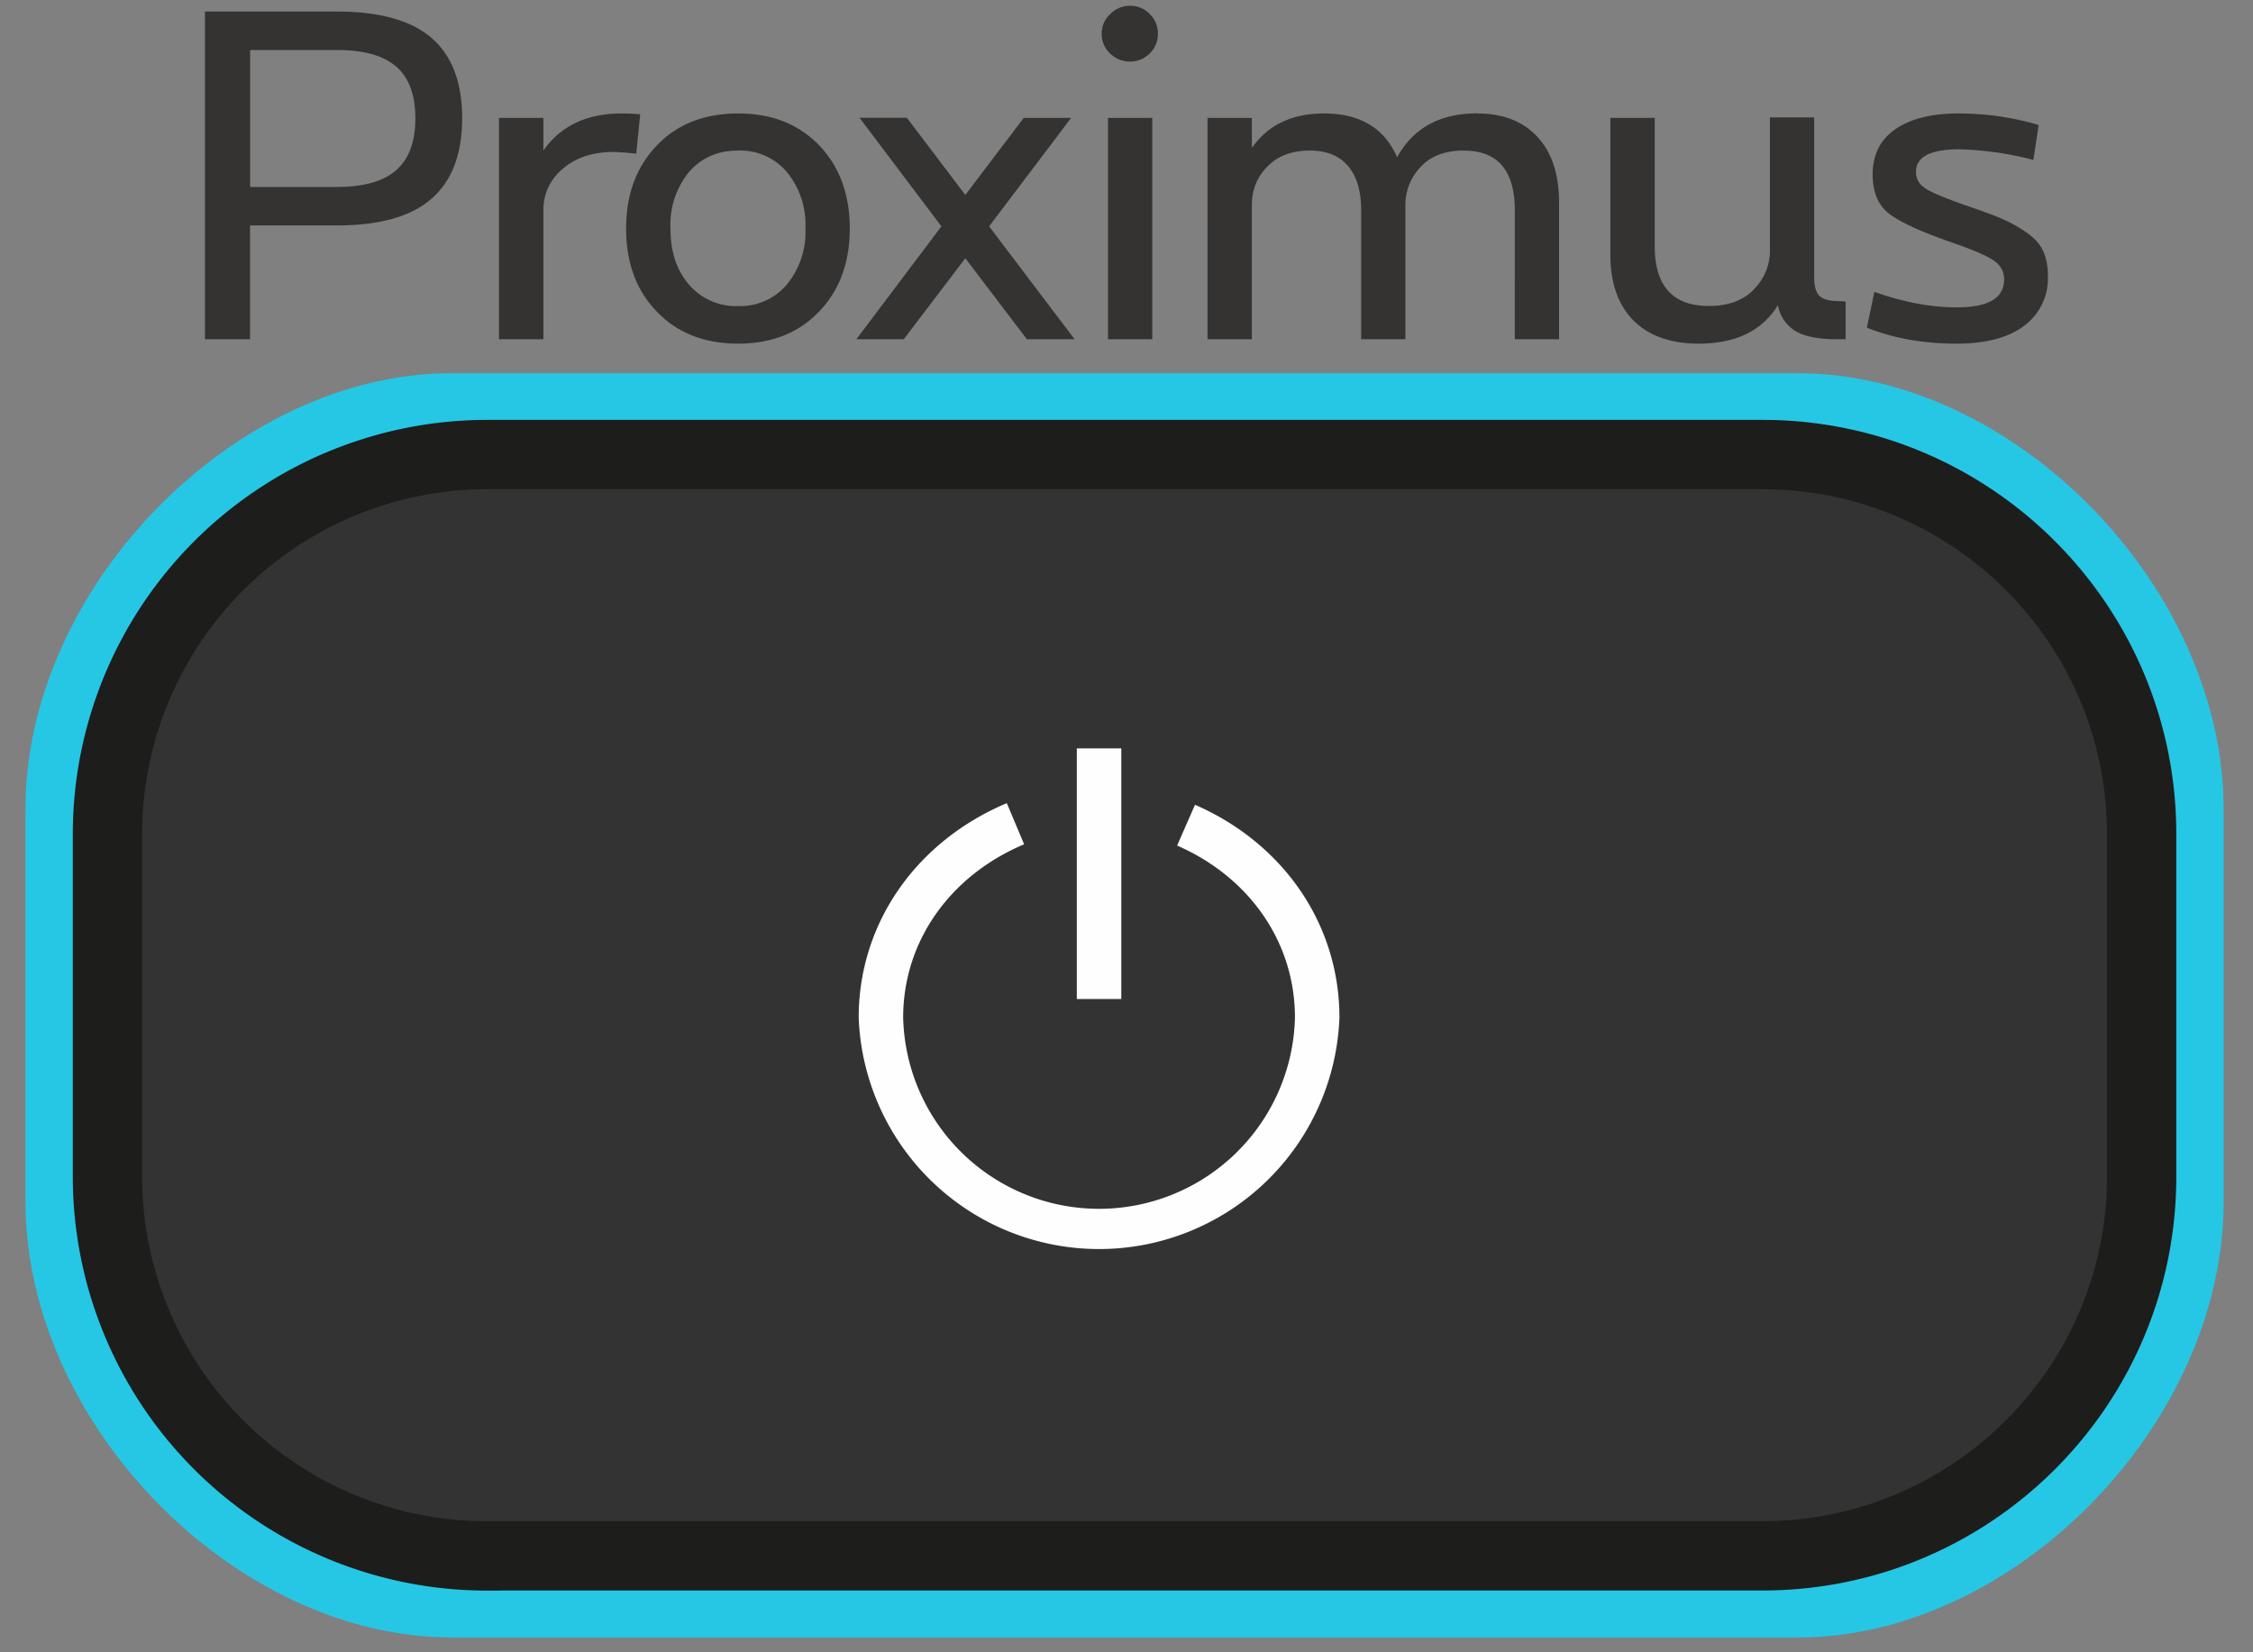<?xml version="1.0" encoding="UTF-8"?>
<svg xmlns="http://www.w3.org/2000/svg" viewBox="0 0 195 143">
  <rect x="0" y="0" width="195" height="143" fill="#808080" stroke="none"/>
  <g fill="none" fill-rule="evenodd">
    <path d="M39.07 141.71c-18.71 0-36.87-18.48-36.87-37.74V70.05C2.2 50.8 20.36 32.3 39.07 32.3H155.6c18.73 0 36.86 18.51 36.86 37.76v33.92c0 19.26-18.13 37.74-36.86 37.74H39.07z" fill="#26C7E5"></path>
    <path d="M42.1 134.66a32.85 32.85 0 0 1-32.8-32.8V72.16a32.87 32.87 0 0 1 32.8-32.82h110.46c18.1 0 32.8 14.73 32.8 32.82v29.68c0 18.1-14.7 32.81-32.8 32.81H42.11z" fill="#333"></path>
    <path d="M42.1 134.66a32.85 32.85 0 0 1-32.8-32.8V72.16a32.87 32.87 0 0 1 32.8-32.82h110.46c18.1 0 32.8 14.73 32.8 32.82v29.68c0 18.1-14.7 32.81-32.8 32.81H42.11z" stroke="#1D1D1B" stroke-width="6"></path>
    <path fill="#FEFEFE" fill-rule="nonzero" d="M93.2 64.77h3.85v21.69H93.2z"></path>
    <path d="M87.14 69.51l1.5 3.56c-6.37 2.68-10.47 8.36-10.47 15a16.96 16.96 0 0 0 33.91 0c0-6.56-3.97-12.17-10.2-14.89l1.55-3.53c7.58 3.3 12.5 10.27 12.5 18.42a20.82 20.82 0 0 1-41.61 0c0-8.25 5.07-15.3 12.82-18.56z" fill="#FEFEFE" fill-rule="nonzero"></path>
    <path d="M17.75 1h11.42c3.7 0 6.44.77 8.2 2.3C39.13 4.83 40 7.15 40 10.24c0 3.09-.88 5.4-2.64 6.95-1.76 1.55-4.5 2.32-8.2 2.32h-7.52v9.85h-3.9V1zm3.9 15.18h7.52c2.32 0 4.03-.49 5.13-1.46 1.1-.97 1.65-2.46 1.65-4.48 0-2.02-.55-3.51-1.65-4.47-1.1-.96-2.8-1.44-5.13-1.44h-7.52v11.85zm32.16-6.36c.51 0 1.05.02 1.6.07l-.34 3.41a27.5 27.5 0 0 0-1.91-.15c-1.84 0-3.32.48-4.45 1.46a4.57 4.57 0 0 0-1.68 3.6v11.15h-3.84V10.2h3.84v2.83c1.5-2.14 3.76-3.21 6.78-3.21zm10.08 0c2.89 0 5.22.91 7 2.75 1.77 1.84 2.66 4.25 2.66 7.21s-.9 5.37-2.67 7.2c-1.77 1.84-4.1 2.76-7 2.76-2.9 0-5.25-.92-7.02-2.76-1.78-1.83-2.67-4.24-2.67-7.2s.9-5.37 2.67-7.2c1.77-1.85 4.12-2.76 7.03-2.76zm0 3.21c-1.76 0-3.18.62-4.26 1.86a7.2 7.2 0 0 0-1.6 4.89c0 2 .53 3.6 1.6 4.85a5.35 5.35 0 0 0 4.26 1.86 5.3 5.3 0 0 0 4.21-1.86 7.14 7.14 0 0 0 1.61-4.85 7.2 7.2 0 0 0-1.6-4.89 5.3 5.3 0 0 0-4.22-1.86zm19.66 9.32l-5.33 7.01h-4.1l7.36-9.77-7.09-9.4h4.1l5.06 6.68 5.06-6.67h4.1l-7.1 9.39 7.4 9.77h-4.13l-5.33-7.01zM96.08 1.23A2.36 2.36 0 0 1 97.81.5c.66 0 1.23.24 1.7.71s.71 1.04.71 1.7c0 .67-.24 1.24-.7 1.71-.48.47-1.05.71-1.71.71-.67 0-1.24-.24-1.73-.7a2.3 2.3 0 0 1-.73-1.71c0-.67.25-1.23.73-1.69zm3.64 28.13H95.9V10.2h3.83v19.16zm28.13-19.54c2.23 0 3.96.67 5.22 2.03 1.25 1.35 1.87 3.25 1.87 5.7v11.81h-3.83V18.21c0-3.45-1.48-5.18-4.44-5.18-1.59 0-2.82.47-3.7 1.4a4.76 4.76 0 0 0-1.33 3.4v11.53h-3.83V18.21c0-1.66-.37-2.94-1.13-3.83-.75-.9-1.86-1.35-3.31-1.35-1.54 0-2.75.45-3.64 1.35-.9.89-1.36 1.99-1.38 3.3v11.68h-3.84V10.2h3.84v2.6c1.4-1.99 3.48-2.98 6.24-2.98 3.12 0 5.23 1.26 6.33 3.79 1.4-2.53 3.71-3.8 6.93-3.8zm31.89 19.54h-.8c-1.56 0-2.74-.24-3.53-.7a3.32 3.32 0 0 1-1.53-2.25c-1.36 2.22-3.64 3.33-6.86 3.33-2.43 0-4.3-.67-5.64-2-1.33-1.35-2-3.25-2-5.7V10.2h3.84V21.3c0 3.45 1.56 5.18 4.68 5.18 1.66 0 2.94-.46 3.85-1.38.9-.92 1.39-2 1.44-3.26V10.16h3.83v13.87c0 .74.15 1.27.46 1.58.3.3.88.45 1.72.45l.54.04v3.26zm9.77-19.54c2.38 0 4.7.33 6.94 1l-.46 3.02a28.38 28.38 0 0 0-6.4-.92c-2.5 0-3.76.65-3.76 1.95 0 .62.28 1.1.85 1.46.56.36 1.8.87 3.71 1.53 1.28.44 2.26.8 2.94 1.1.67.29 1.36.67 2.05 1.15.69.47 1.17 1 1.45 1.6.28.6.42 1.33.42 2.17a5.1 5.1 0 0 1-2.05 4.31c-1.36 1.04-3.32 1.55-5.88 1.55-2.86 0-5.44-.46-7.74-1.38l.65-3.1c2.53.9 4.9 1.34 7.13 1.34 2.73 0 4.1-.8 4.1-2.41 0-.7-.31-1.25-.94-1.67-.62-.42-1.88-.95-3.77-1.6-2.53-.88-4.28-1.7-5.24-2.42-.95-.73-1.43-1.86-1.43-3.4 0-1.7.66-3.02 1.97-3.92 1.32-.91 3.14-1.36 5.46-1.36z" fill="#343332"></path>
  </g>
</svg>
